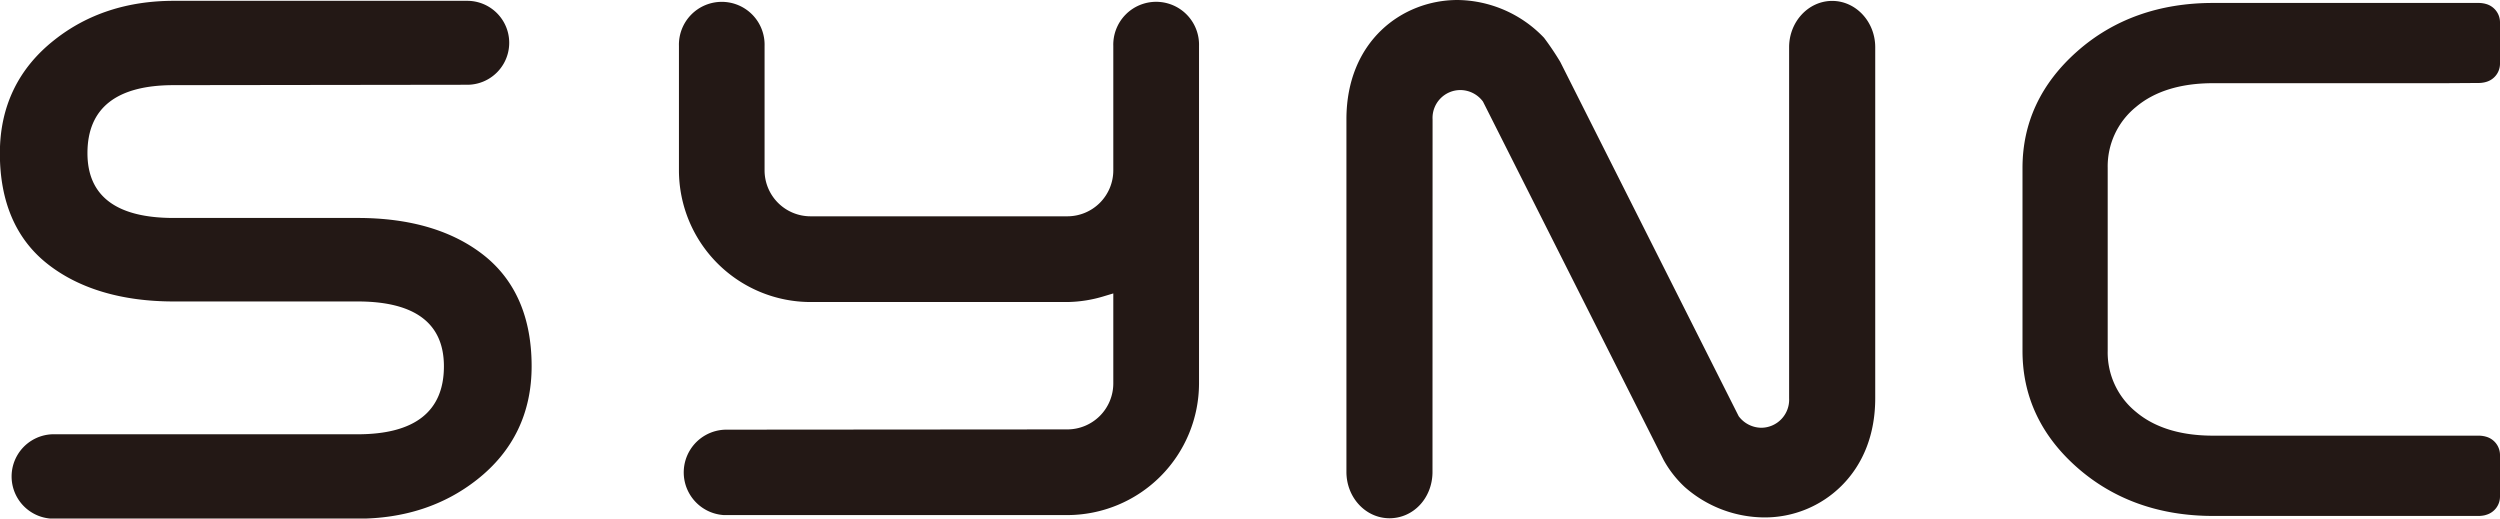 <svg xmlns="http://www.w3.org/2000/svg" viewBox="0 0 575.45 119.35"><path fill="#231815" d="M111.55 58.9c-7.25-5.8-17.08-8.73-29.21-8.73H39.99c-13.18 0-19.86-5-19.86-14.92 0-10.38 6.68-15.65 19.86-15.65l67.56-.09a9.66 9.66 0 0 0 0-19.32H39.99c-10.64 0-19.88 3-27.46 9C4.19 15.75-.03 24.54-.03 35.29c0 11.06 3.64 19.62 10.83 25.35s17.08 8.75 29.19 8.75h42.32c13.18 0 19.87 5 19.87 14.92 0 10.39-6.69 15.65-19.87 15.65H12.08a9.72 9.72 0 0 0 0 19.43h70.26c10.63 0 19.88-3 27.48-9 8.33-6.56 12.55-15.35 12.55-26.08 0-11.1-3.64-19.63-10.82-25.41zm164.44-48.3a9.87 9.87 0 1 0-19.73 0v28.62a10.58 10.58 0 0 1-10.59 10.57h-59.11a10.58 10.58 0 0 1-10.57-10.57V10.6a9.86 9.86 0 1 0-19.71 0v28.62a30.33 30.33 0 0 0 30.29 30.3h59.14a30.21 30.21 0 0 0 8.55-1.38l2-.6v20.72a10.59 10.59 0 0 1-10.59 10.58l-78.38.06a9.84 9.84 0 0 0-.69 19.66h79.07a30.36 30.36 0 0 0 30.32-30.3zm53.76 16.86a6.41 6.41 0 0 1 6.38-6.73 6.5 6.5 0 0 1 5.22 2.65l41.58 82.49a24.93 24.93 0 0 0 4.86 6.23 27.9 27.9 0 0 0 18.28 7 25 25 0 0 0 17.77-7.24c5.1-5.06 7.8-12 7.8-20.19v-80.8c0-5.88-4.46-10.66-9.91-10.66s-9.91 4.78-9.91 10.66v80.84a6.45 6.45 0 0 1-6.4 6.75 6.57 6.57 0 0 1-5.21-2.66l-41.07-81.55a64.3 64.3 0 0 0-3.74-5.56A27.92 27.92 0 0 0 335.5 0c-12.73 0-25.58 9.45-25.58 27.46v81.17c0 5.88 4.42 10.66 9.91 10.66s9.79-4.59 9.9-10.45zm240.91-8.36a6.6 6.6 0 0 0 1.33-.17l.29-.08a4.36 4.36 0 0 0 3.17-4.14V5.1a4.39 4.39 0 0 0-3.17-4.17l-.29-.08a6.6 6.6 0 0 0-1.33-.17H509.4c-12.39 0-22.93 3.76-31.28 11.15s-12.58 16.39-12.58 26.81V80.8c0 10.42 4.22 19.45 12.58 26.81s18.89 11.15 31.28 11.15h61.26a6.6 6.6 0 0 0 1.33-.17l.29-.09a4.37 4.37 0 0 0 3.17-4.16v-9.65a4.38 4.38 0 0 0-3.17-4.16l-.29-.08a6.6 6.6 0 0 0-1.33-.17H509.4c-7.48 0-13.46-1.86-17.74-5.47a17.6 17.6 0 0 1-6.51-14.05V38.62a17.6 17.6 0 0 1 6.51-14c4.28-3.61 10.26-5.47 17.74-5.47h53.35z"/></svg>